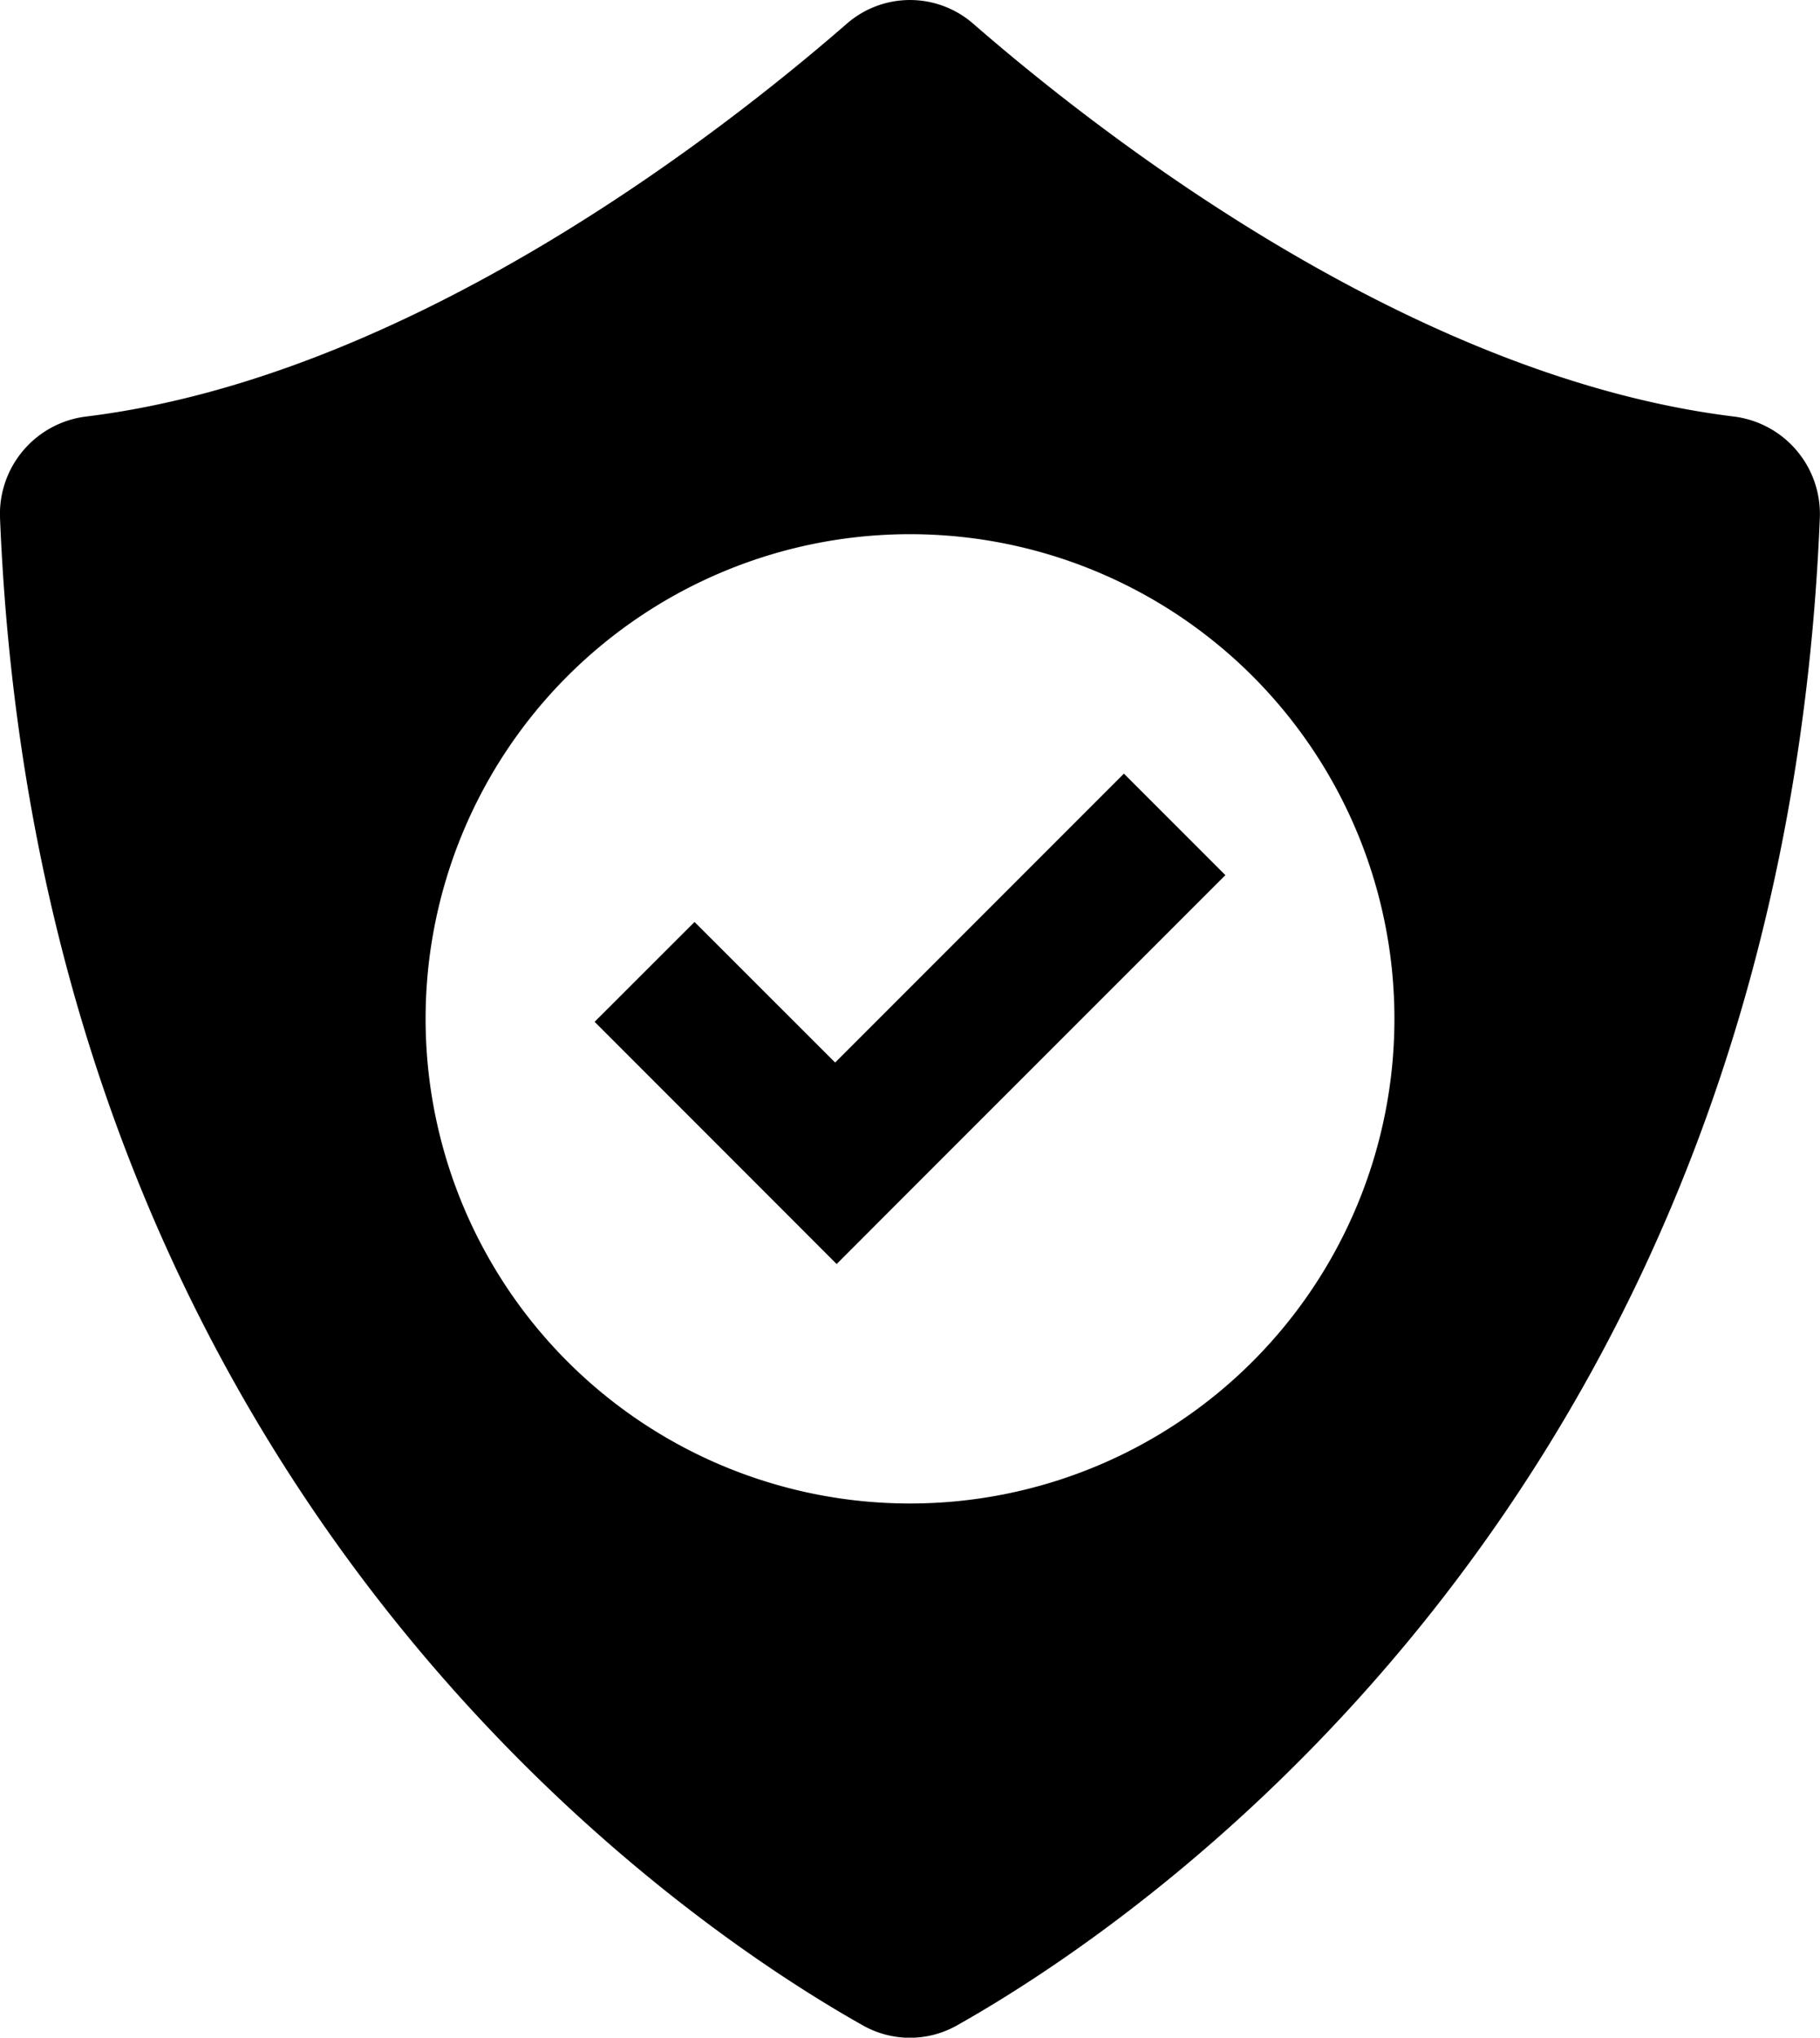 <svg xmlns="http://www.w3.org/2000/svg" xmlns:xlink="http://www.w3.org/1999/xlink" width="71.491" height="80" viewBox="0 0 71.491 80"><defs><style>.a{clip-path:url(#a);}</style><clipPath id="a"><rect width="71.491" height="80"/></clipPath></defs><g class="a"><path d="M68.064,16.348C55.447,14.784,43.3,5.34,38.226.929a3.778,3.778,0,0,0-4.961,0C28.193,5.34,16.045,14.784,3.428,16.348A3.856,3.856,0,0,0,0,20.315c1.555,38.363,26.778,55.2,33.889,59.2a3.758,3.758,0,0,0,3.707,0c7.111-4,32.333-20.834,33.889-59.2a3.856,3.856,0,0,0-3.424-3.967M35.746,59.028A19.028,19.028,0,1,1,54.774,40,19.028,19.028,0,0,1,35.746,59.028" transform="translate(0 0)"/><path d="M59.684,50.576,48.341,61.919,42.818,56.4,38.893,60.32l5.524,5.524L48.4,69.829,52.327,65.9,63.67,54.562Z" transform="translate(-15.536 -20.203)"/></g></svg>